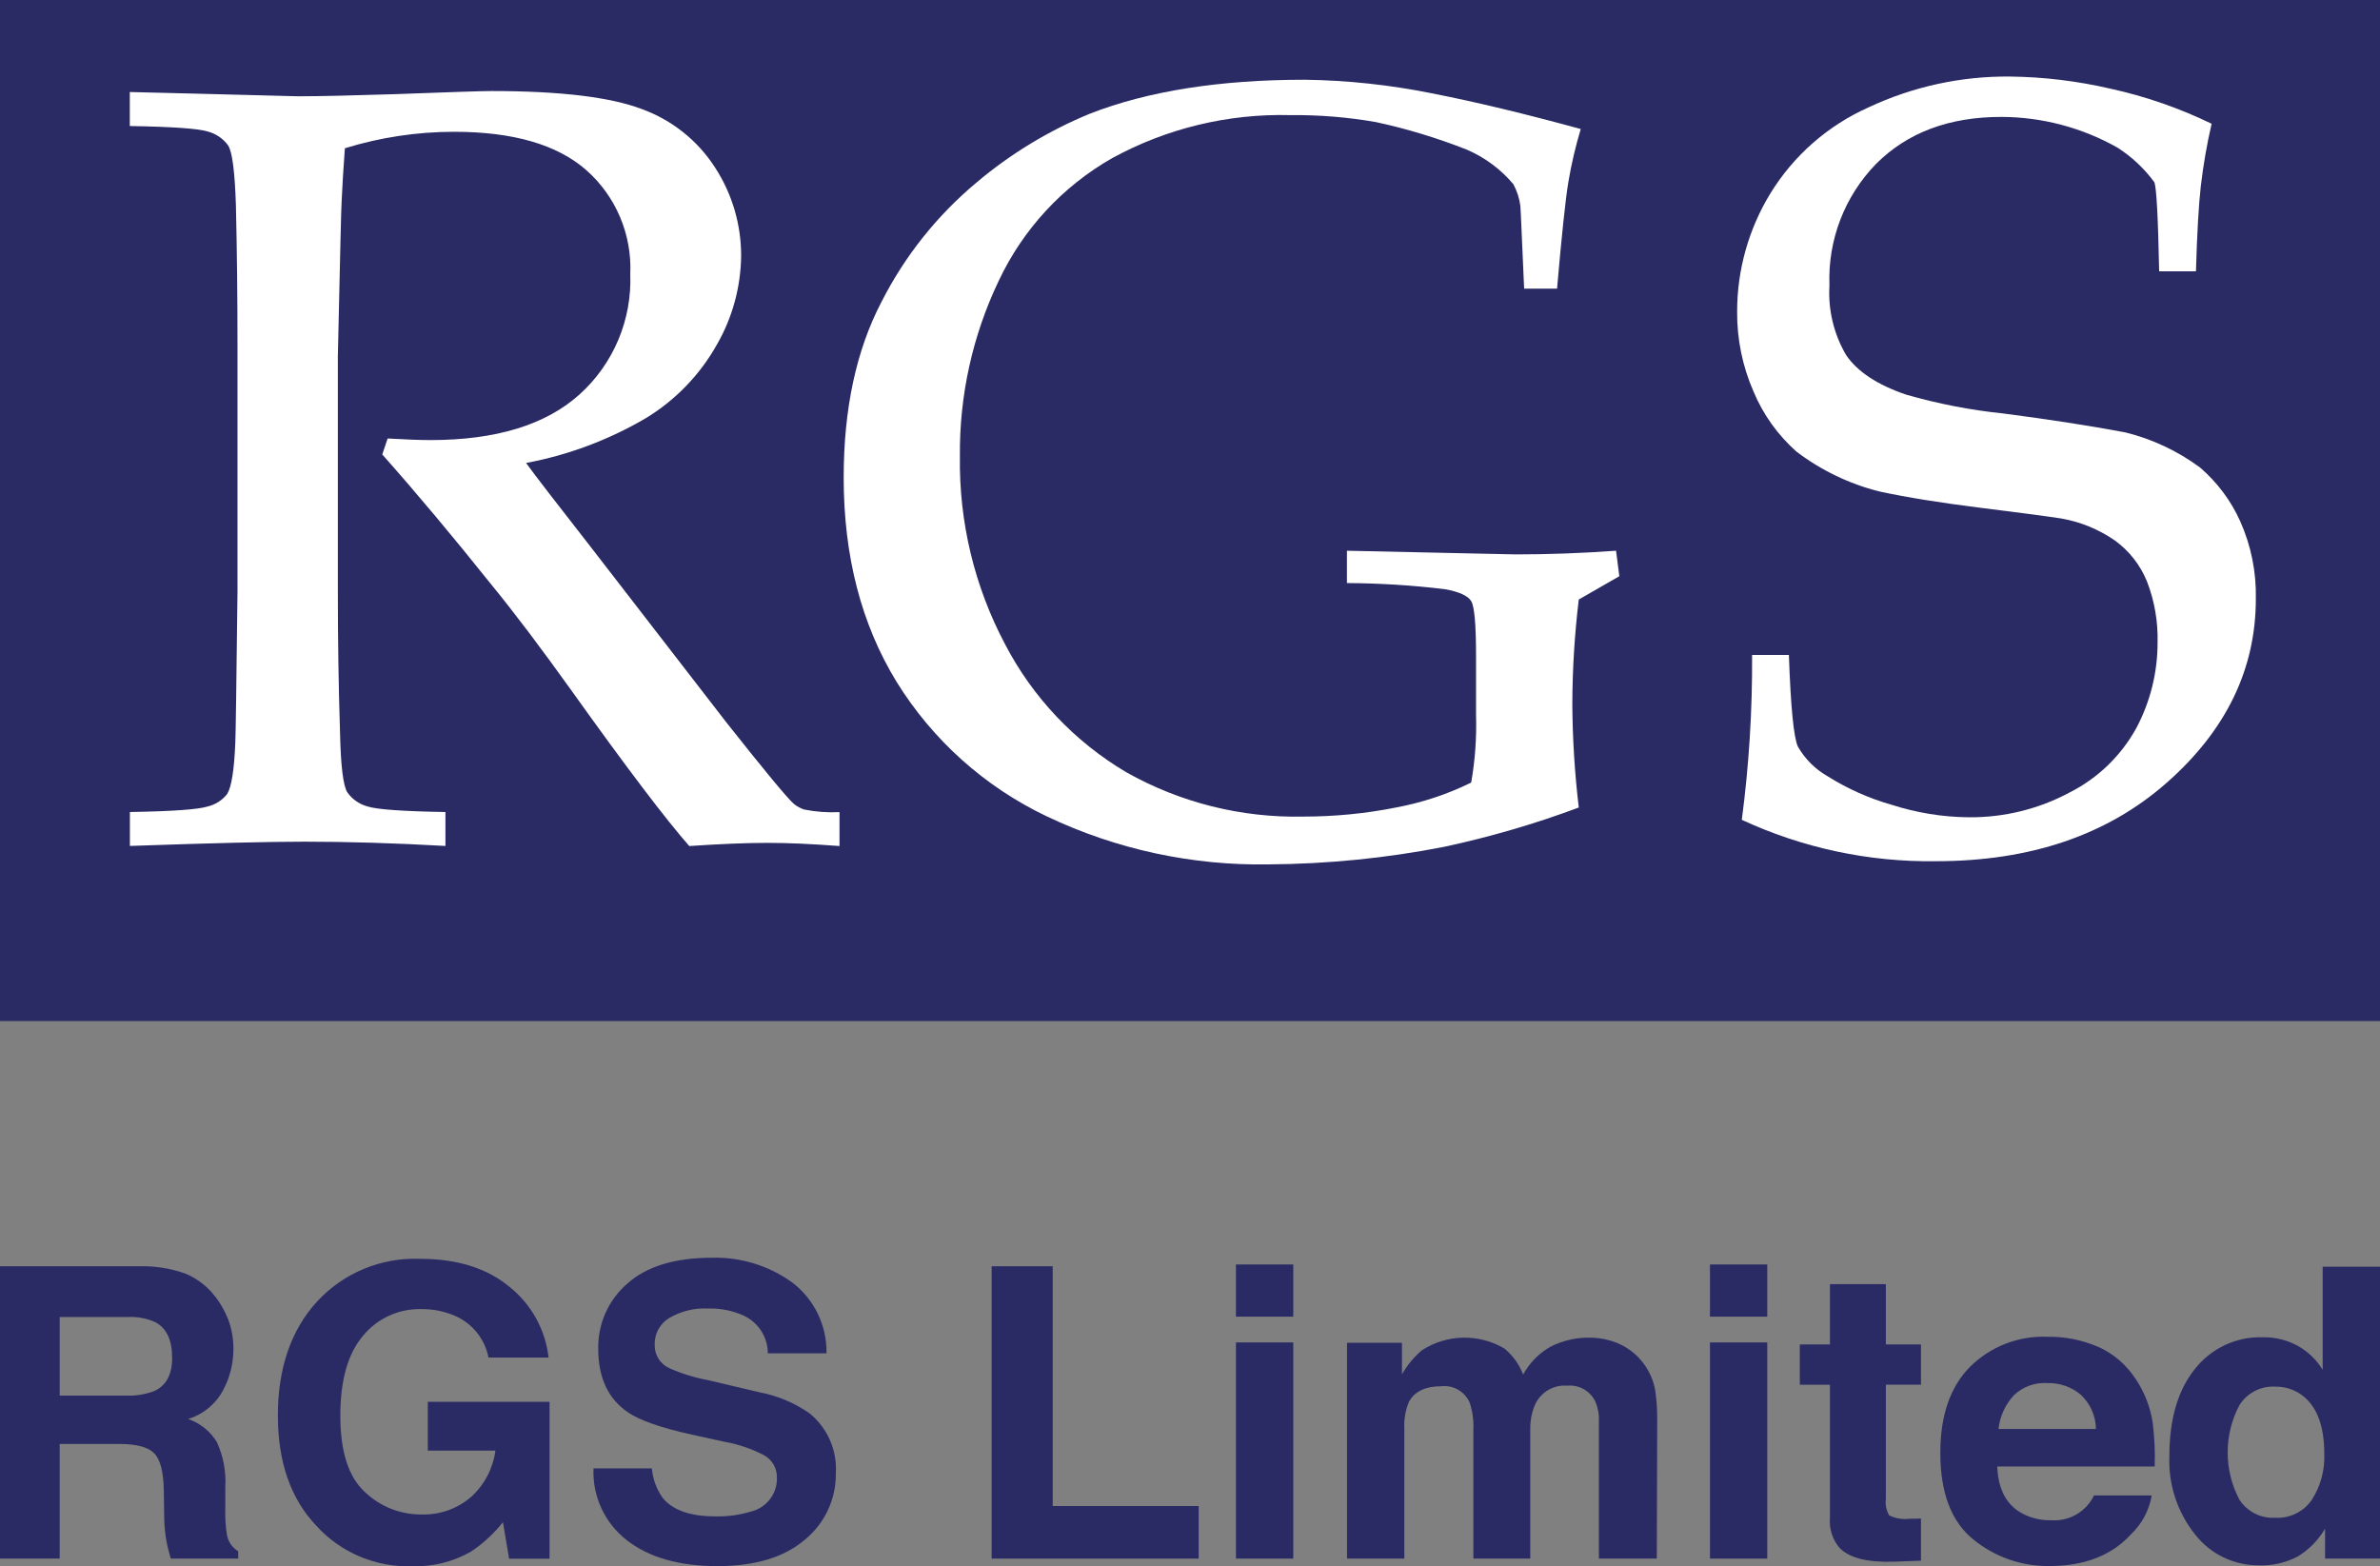 <?xml version="1.0" encoding="UTF-8"?>
<svg id="Layer_1" data-name="Layer 1" xmlns="http://www.w3.org/2000/svg" viewBox="0 0 240.01 157.94">
  <rect x="0" y="0" width="240.01" height="157.94" fill="#808080" stroke="none"/>
  <defs>
    <style>
      .cls-1 {
        fill: #fff;
      }

      .cls-1, .cls-2 {
        stroke-width: 0px;
      }

      .cls-2 {
        fill: #2a2b64;
      }
    </style>
  </defs>
  <rect class="cls-2" width="240.01" height="102.97"/>
  <path class="cls-1" d="m13.09,12.7v-3.42c1.42.04,3.58.09,6.49.16l10.46.27c2.07,0,5.29-.07,9.65-.21,5.67-.21,8.96-.32,9.86-.32,6.94,0,12,.61,15.18,1.82,3.05,1.11,5.64,3.18,7.39,5.91,1.72,2.65,2.63,5.75,2.62,8.91-.04,3.14-.88,6.22-2.45,8.94-1.7,3.03-4.15,5.57-7.11,7.38-3.75,2.21-7.85,3.75-12.13,4.55.91,1.25,3.05,4.03,6.43,8.35l13.73,17.76c3.92,4.96,6.21,7.72,6.87,8.29.29.23.63.41.98.54,1.18.24,2.39.33,3.6.27v3.42c-2.76-.21-5.18-.32-7.25-.32-2.14,0-4.78.11-7.9.32-2.36-2.68-6.32-7.9-11.88-15.68-3.09-4.32-5.81-7.92-8.18-10.81-3.82-4.78-7.45-9.11-10.9-13l.54-1.61c1.89.11,3.32.16,4.31.16,6.61,0,11.63-1.53,15.04-4.6,3.43-3.09,5.3-7.54,5.12-12.15.18-3.97-1.44-7.82-4.42-10.46-2.94-2.59-7.39-3.88-13.35-3.88-3.73,0-7.44.56-11.01,1.66-.15,1.93-.25,3.73-.33,5.4-.04.5-.16,5.69-.38,15.57v23.76c0,4.85.07,9.58.22,14.18.07,3.39.32,5.4.74,6.05.49.7,1.22,1.2,2.04,1.42.94.3,3.56.49,7.85.56v3.42c-5.16-.29-9.9-.43-14.22-.43-3.49,0-9.36.14-17.6.43v-3.42c4.29-.07,6.9-.26,7.85-.56.78-.19,1.47-.63,1.96-1.26.44-.71.71-2.44.82-5.19.04-.75.11-5.81.22-15.2v-24.77c0-4.85-.05-9.6-.16-14.23-.11-3.39-.37-5.4-.79-6.02-.49-.68-1.21-1.17-2.02-1.39-.93-.3-3.55-.49-7.88-.56Z"/>
  <path class="cls-1" d="m159.2,81.44c-4.42,1.65-8.96,2.97-13.57,3.96-5.82,1.14-11.73,1.73-17.66,1.77-7.74.14-15.41-1.51-22.4-4.84-6.25-2.97-11.51-7.68-15.15-13.56-3.56-5.81-5.34-12.68-5.34-20.6,0-6.96,1.27-12.87,3.82-17.74,2.34-4.61,5.6-8.7,9.56-12.01,3.43-2.9,7.3-5.25,11.46-6.96,5.85-2.28,13.08-3.42,21.69-3.42,4.28.06,8.54.52,12.73,1.36,4.45.87,9.47,2.08,15.07,3.61-.53,1.76-.95,3.54-1.25,5.35-.29,1.75-.67,5.33-1.14,10.75h-3.32l-.27-6.1c-.04-.93-.07-1.68-.11-2.25-.1-.77-.34-1.51-.71-2.19-1.27-1.51-2.88-2.7-4.69-3.48-2.98-1.17-6.05-2.11-9.18-2.78-2.85-.5-5.74-.73-8.64-.7-6.25-.16-12.44,1.33-17.93,4.33-5.02,2.85-9.02,7.19-11.47,12.41-2.63,5.51-3.96,11.55-3.9,17.66-.1,6.61,1.46,13.13,4.56,18.97,2.79,5.36,7.02,9.82,12.22,12.9,5.45,3.07,11.62,4.61,17.87,4.47,3.12,0,6.24-.3,9.3-.91,2.64-.49,5.2-1.33,7.61-2.52.4-2.26.56-4.56.49-6.85v-5.94c0-3.14-.16-4.98-.49-5.51-.33-.54-1.21-.94-2.64-1.2-3.28-.4-6.59-.6-9.89-.62v-3.26l17,.37c3.31,0,6.69-.12,10.14-.37l.33,2.57-4.09,2.35c-.42,3.5-.64,7.02-.65,10.54.02,3.49.24,6.97.65,10.43Z"/>
  <path class="cls-1" d="m175.65,82.69c.73-5.52,1.07-11.08,1.04-16.64h3.71c.18,5.21.48,8.28.9,9.23.72,1.26,1.76,2.3,3.03,3.02,2,1.25,4.16,2.22,6.43,2.86,2.52.81,5.15,1.24,7.79,1.26,3.53.03,7.02-.82,10.14-2.49,2.86-1.44,5.22-3.72,6.76-6.53,1.41-2.66,2.14-5.63,2.13-8.64.05-2.08-.31-4.16-1.06-6.1-.67-1.66-1.79-3.1-3.24-4.15-1.62-1.12-3.46-1.88-5.4-2.22-1.35-.21-4.03-.57-8.07-1.07-4.03-.5-7.47-1.05-10.3-1.66-3.02-.76-5.86-2.13-8.34-4.01-1.88-1.67-3.36-3.73-4.33-6.05-1.12-2.55-1.68-5.3-1.66-8.08,0-4.2,1.16-8.32,3.35-11.91,2.35-3.83,5.81-6.86,9.92-8.69,4.46-2.09,9.33-3.15,14.25-3.1,3.4.04,6.79.45,10.11,1.22,3.53.77,6.96,1.96,10.22,3.54-.48,2.07-.84,4.17-1.09,6.29-.22,1.94-.38,4.81-.49,8.59h-3.71c-.11-5.49-.27-8.49-.49-8.99-1.01-1.38-2.27-2.56-3.71-3.48-3.57-2.02-7.61-3.09-11.72-3.1-5.27,0-9.47,1.58-12.62,4.73-3.19,3.27-4.89,7.71-4.71,12.27-.15,2.46.44,4.91,1.69,7.03,1.13,1.66,3.14,2.99,6.05,3.98,3.21.92,6.49,1.56,9.81,1.9,4.54.59,8.63,1.22,12.26,1.9,2.74.67,5.31,1.88,7.58,3.56,1.72,1.49,3.1,3.33,4.03,5.4,1.1,2.46,1.64,5.14,1.58,7.83,0,7.09-3,13.28-8.99,18.55-6,5.28-13.75,7.91-23.27,7.91-6.75.1-13.44-1.33-19.57-4.17Z"/>
  <path class="cls-2" d="m18.75,128.46c1.07.46,2.02,1.16,2.76,2.06.62.74,1.12,1.58,1.48,2.48.38.99.56,2.04.55,3.1-.01,1.44-.37,2.86-1.06,4.13-.74,1.38-2,2.41-3.5,2.87,1.2.42,2.23,1.24,2.89,2.33.66,1.44.95,3.03.85,4.61v1.98c-.03.92.02,1.83.16,2.74.12.7.53,1.31,1.14,1.68v.74h-6.8c-.19-.65-.32-1.18-.4-1.58-.16-.84-.25-1.69-.26-2.54l-.04-2.74c-.03-1.88-.35-3.13-.97-3.76-.62-.63-1.79-.94-3.51-.94h-6.02v11.56H0v-29.48h14.1c1.58-.04,3.16.22,4.65.76Zm-12.73,4.36v7.92h6.63c1.01.05,2.02-.11,2.96-.48,1.17-.56,1.75-1.67,1.75-3.32,0-1.79-.56-2.99-1.69-3.6-.89-.4-1.87-.58-2.85-.52h-6.8Z"/>
  <path class="cls-2" d="m49.26,136.9c-.37-1.89-1.65-3.47-3.42-4.22-1.07-.45-2.22-.68-3.38-.66-2.26-.05-4.42.94-5.85,2.69-1.53,1.79-2.29,4.48-2.29,8.07,0,3.62.83,6.18,2.48,7.69,1.52,1.45,3.54,2.26,5.64,2.26,1.86.07,3.67-.56,5.08-1.78,1.34-1.22,2.2-2.87,2.44-4.66h-6.82v-4.92h12.28v15.82h-4.08l-.62-3.68c-.91,1.14-1.99,2.14-3.2,2.95-1.82,1.05-3.9,1.56-6,1.49-3.64.11-7.15-1.37-9.6-4.06-2.6-2.72-3.9-6.44-3.9-11.15s1.31-8.59,3.94-11.47c2.67-2.9,6.48-4.48,10.42-4.32,3.75,0,6.76.95,9.03,2.85,2.19,1.76,3.6,4.32,3.91,7.11h-6.06Z"/>
  <path class="cls-2" d="m65.74,148.08c.09,1.09.48,2.14,1.12,3.02,1.02,1.21,2.77,1.82,5.25,1.82,1.22.04,2.44-.13,3.61-.48,1.58-.38,2.67-1.8,2.63-3.42.02-.93-.47-1.8-1.29-2.26-1.28-.67-2.67-1.13-4.09-1.38l-3.19-.7c-3.14-.69-5.29-1.45-6.47-2.26-1.99-1.36-2.98-3.49-2.98-6.38-.05-2.52,1.01-4.93,2.92-6.58,1.94-1.75,4.8-2.62,8.56-2.62,2.88-.08,5.71.79,8.05,2.47,2.24,1.69,3.54,4.36,3.49,7.17h-5.92c0-1.61-.93-3.08-2.38-3.78-1.15-.53-2.41-.78-3.67-.74-1.36-.07-2.72.27-3.9.96-.93.57-1.49,1.59-1.46,2.68-.03,1,.53,1.93,1.44,2.36,1.25.56,2.57.97,3.92,1.22l5.17,1.22c1.83.34,3.57,1.07,5.1,2.14,1.8,1.47,2.78,3.71,2.64,6.02.04,2.6-1.11,5.07-3.12,6.71-2.08,1.78-5.02,2.67-8.82,2.67-3.88,0-6.93-.88-9.16-2.63-2.21-1.73-3.46-4.42-3.34-7.23h5.88Z"/>
  <path class="cls-2" d="m100,127.7h6.16v24.18h14.72v5.3h-20.88v-29.48Z"/>
  <path class="cls-2" d="m130.42,132.78h-5.78v-5.26h5.78v5.26Zm-5.78,2.6h5.78v21.8h-5.78v-21.8Z"/>
  <path class="cls-2" d="m163.14,135.46c1,.42,1.88,1.1,2.54,1.96.64.82,1.06,1.78,1.24,2.8.16,1.07.22,2.14.2,3.22l-.04,13.74h-5.84v-13.88c.03-.7-.11-1.4-.4-2.04-.54-1.03-1.64-1.63-2.8-1.52-1.39-.11-2.7.68-3.26,1.96-.33.79-.48,1.64-.46,2.5v12.98h-5.74v-12.98c.05-.96-.08-1.92-.4-2.82-.51-1.07-1.64-1.71-2.82-1.58-1.63,0-2.72.53-3.28,1.58-.35.85-.51,1.76-.46,2.68v13.12h-5.78v-21.76h5.54v3.18c.52-.92,1.2-1.73,2-2.42,2.52-1.64,5.75-1.71,8.34-.18.84.7,1.49,1.6,1.88,2.62.65-1.18,1.61-2.16,2.78-2.82,1.22-.61,2.56-.92,3.92-.9.97,0,1.94.19,2.84.56Z"/>
  <path class="cls-2" d="m178.22,132.78h-5.78v-5.26h5.78v5.26Zm-5.78,2.6h5.78v21.8h-5.78v-21.8Z"/>
  <path class="cls-2" d="m181.5,139.64v-4.06h3.04v-6.08h5.64v6.08h3.54v4.06h-3.54v11.52c-.08.58.04,1.17.34,1.67.65.31,1.37.42,2.08.33.17,0,.36,0,.55,0s.38-.02.57-.03v4.26l-2.7.1c-2.69.09-4.53-.37-5.52-1.4-.71-.84-1.05-1.93-.96-3.02v-13.42h-3.04Z"/>
  <path class="cls-2" d="m211.59,135.82c1.54.69,2.84,1.81,3.77,3.23.91,1.35,1.51,2.89,1.74,4.51.17,1.44.24,2.88.19,4.33h-15.88c.09,2.19.85,3.72,2.28,4.6.95.57,2.04.85,3.14.82,1.82.14,3.55-.85,4.34-2.5h5.82c-.26,1.51-1,2.89-2.11,3.94-1.95,2.12-4.69,3.18-8.2,3.18-2.8.04-5.51-.91-7.68-2.68-2.22-1.79-3.33-4.7-3.33-8.73,0-3.78,1-6.67,3-8.69,2.07-2.04,4.89-3.14,7.8-3.02,1.76-.03,3.51.32,5.13,1.02Zm-8.53,4.92c-.85.93-1.39,2.12-1.52,3.37h9.82c-.01-1.31-.56-2.55-1.52-3.45-.94-.8-2.15-1.21-3.38-1.18-1.26-.08-2.49.37-3.4,1.25h0Z"/>
  <path class="cls-2" d="m231.73,135.73c1.02.58,1.89,1.41,2.5,2.41v-10.4h5.78v29.44h-5.54v-3.02c-.68,1.16-1.63,2.13-2.78,2.82-1.2.62-2.53.93-3.88.88-2.51.02-4.88-1.12-6.43-3.09-1.8-2.24-2.73-5.06-2.61-7.93,0-3.72.86-6.65,2.57-8.78,1.65-2.1,4.2-3.29,6.87-3.2,1.23-.02,2.44.28,3.52.87Zm1.4,15.53c.89-1.39,1.33-3.01,1.26-4.66,0-2.67-.67-4.57-2.02-5.72-.8-.68-1.83-1.05-2.88-1.04-1.48-.1-2.89.63-3.67,1.89-1.57,2.98-1.56,6.55.02,9.52.79,1.21,2.17,1.9,3.61,1.81,1.46.08,2.85-.6,3.68-1.8h0Z"/>
</svg>